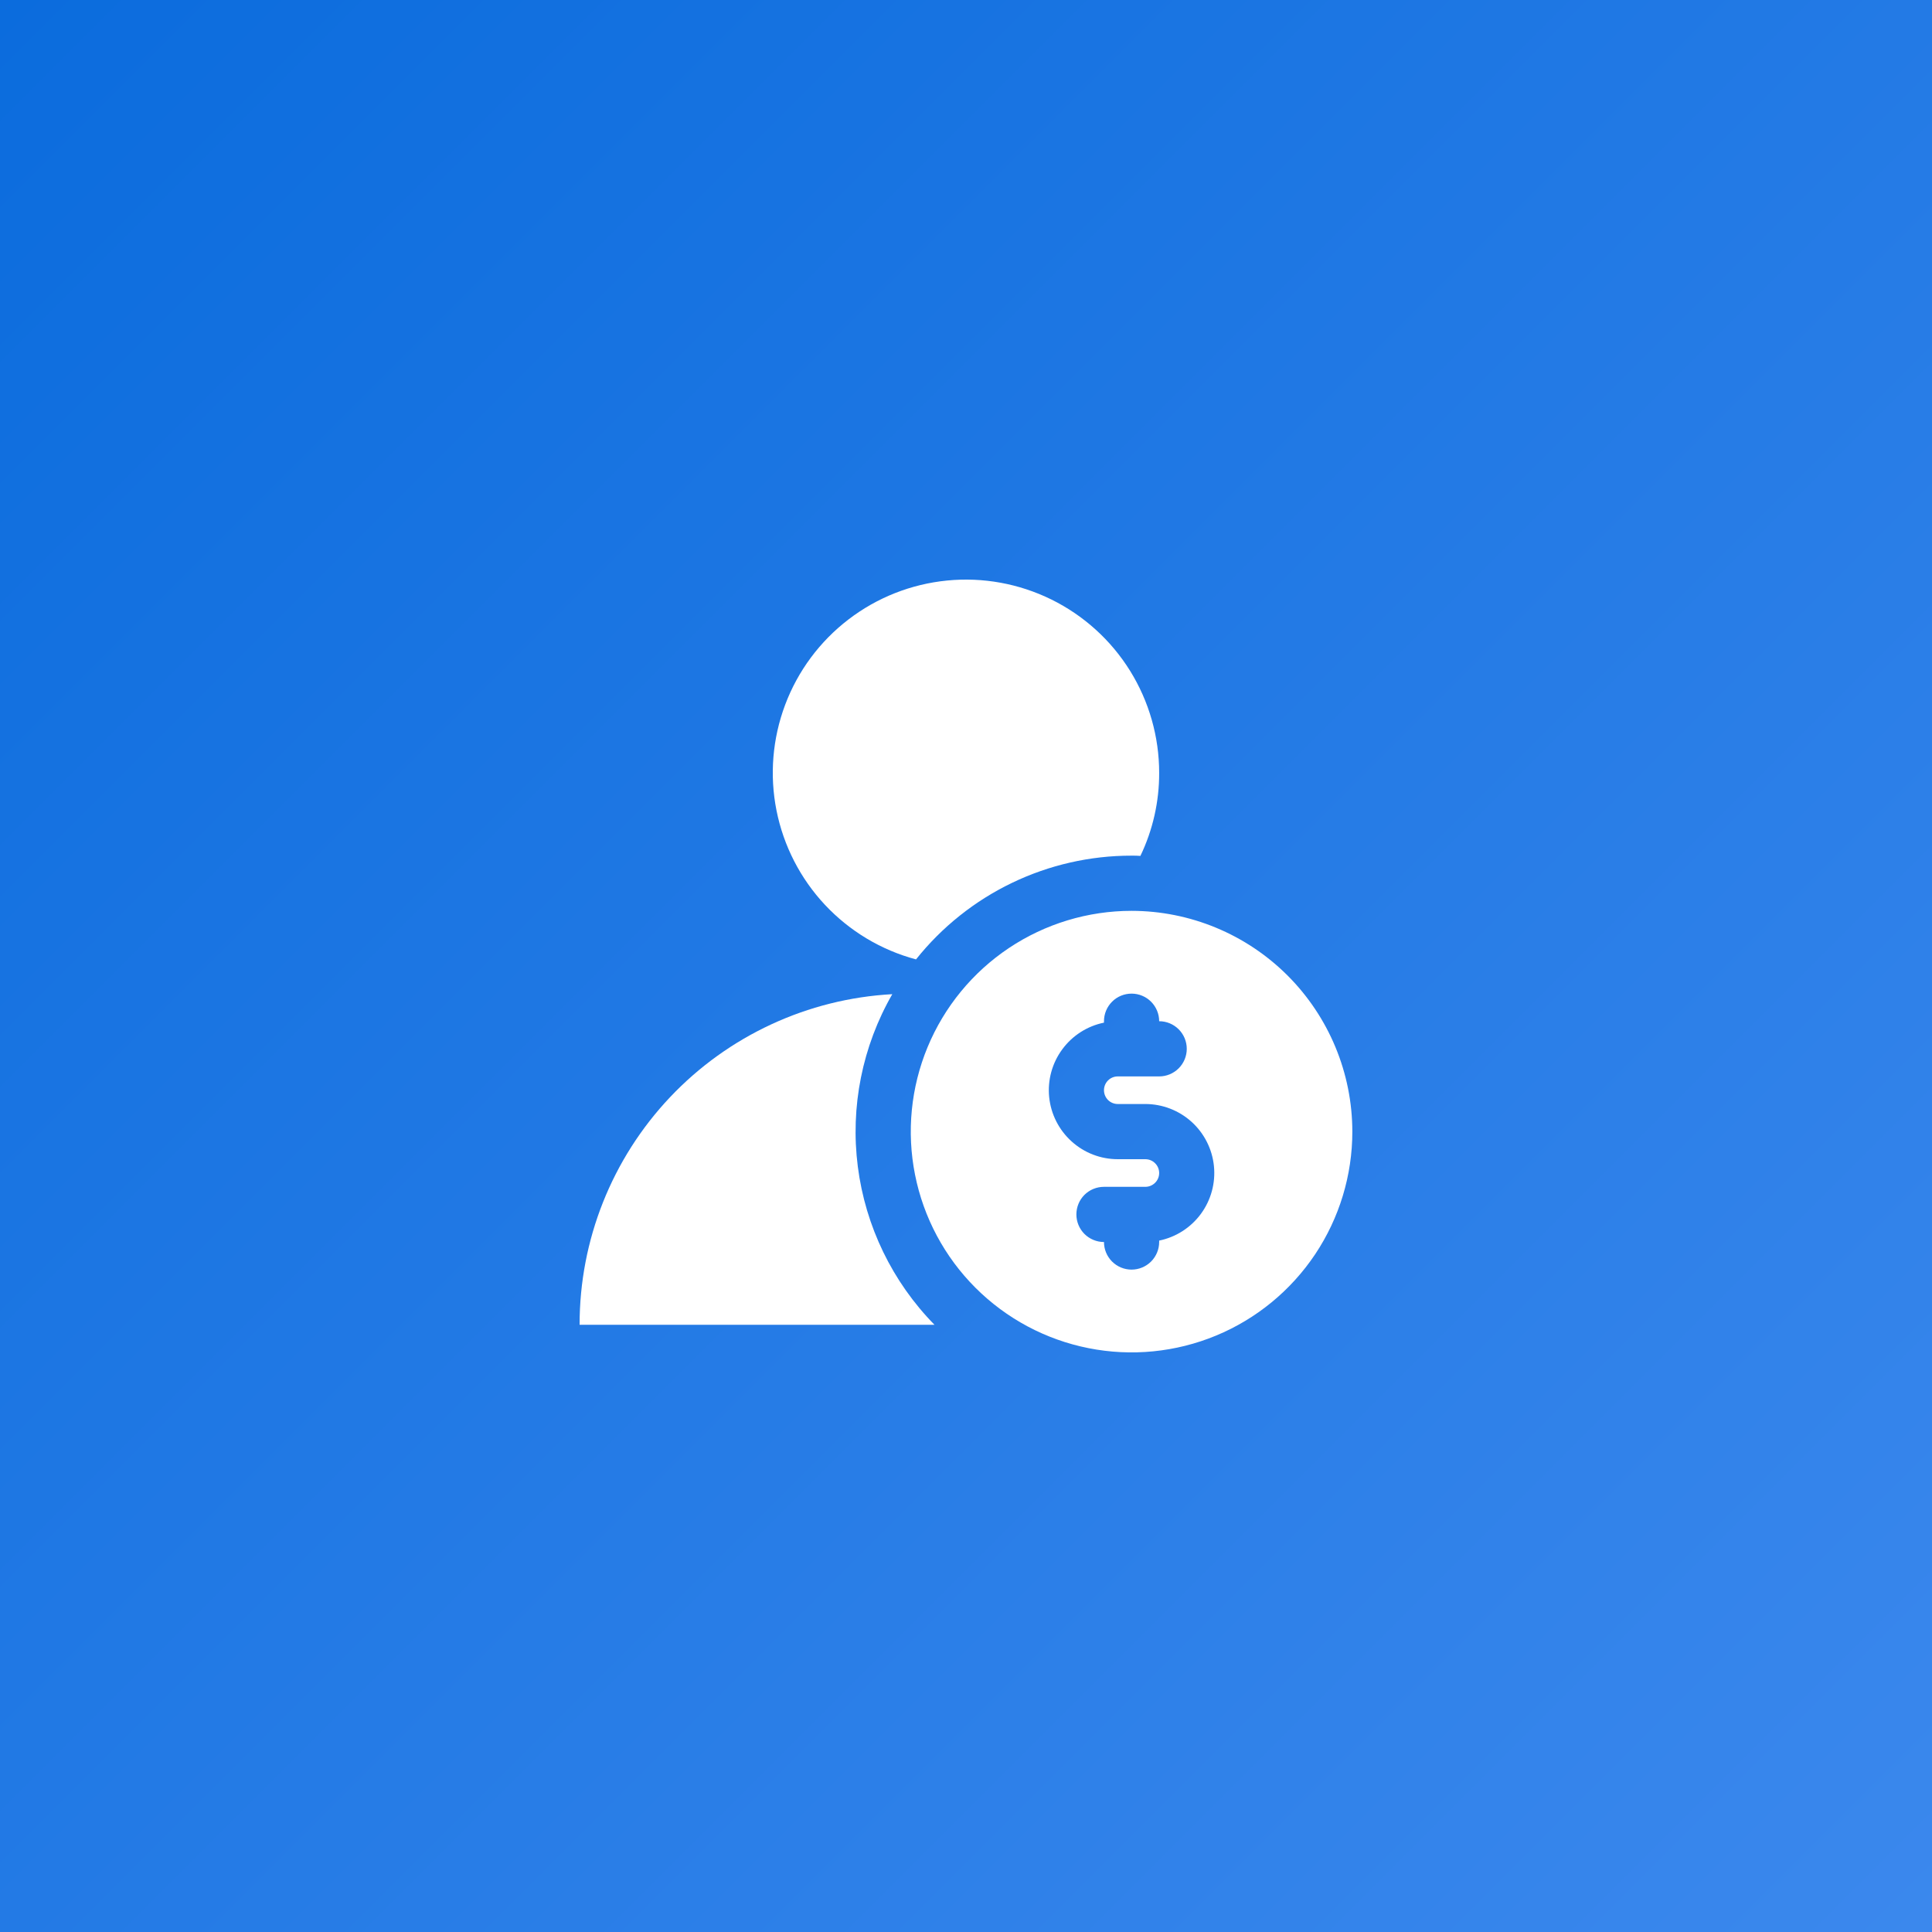 <?xml version="1.0" encoding="UTF-8"?> <svg xmlns="http://www.w3.org/2000/svg" width="60" height="60" viewBox="0 0 60 60" fill="none"><rect x="0" y="0" width="60" height="60" fill="#333333" stroke="none"/><rect width="60" height="60" fill="url(#paint0_linear_45_141)"></rect><path d="M35.142 28.287C33.786 28.287 32.46 28.689 31.332 29.442C30.205 30.196 29.326 31.267 28.807 32.519C28.288 33.772 28.152 35.151 28.417 36.481C28.681 37.811 29.334 39.033 30.293 39.992C31.252 40.951 32.474 41.604 33.804 41.868C35.134 42.133 36.513 41.997 37.766 41.478C39.019 40.959 40.089 40.08 40.843 38.953C41.596 37.825 41.998 36.499 41.998 35.143C41.996 33.325 41.273 31.583 39.988 30.297C38.702 29.012 36.959 28.289 35.142 28.287ZM35.999 38.528V38.572C35.999 38.799 35.908 39.017 35.748 39.178C35.587 39.338 35.369 39.429 35.142 39.429C34.914 39.429 34.696 39.338 34.536 39.178C34.375 39.017 34.285 38.799 34.285 38.572C34.057 38.572 33.839 38.481 33.678 38.321C33.518 38.16 33.428 37.942 33.428 37.715C33.428 37.487 33.518 37.269 33.678 37.108C33.839 36.948 34.057 36.858 34.285 36.858H35.57C35.684 36.858 35.793 36.812 35.873 36.732C35.954 36.652 35.999 36.543 35.999 36.429C35.999 36.315 35.954 36.206 35.873 36.126C35.793 36.045 35.684 36 35.57 36H34.713C34.182 36 33.671 35.803 33.278 35.446C32.884 35.09 32.637 34.601 32.583 34.073C32.53 33.545 32.674 33.016 32.989 32.589C33.303 32.161 33.765 31.865 34.285 31.759V31.715C34.285 31.488 34.375 31.27 34.536 31.109C34.696 30.948 34.914 30.858 35.142 30.858C35.369 30.858 35.587 30.948 35.748 31.109C35.908 31.27 35.999 31.488 35.999 31.715C36.226 31.715 36.444 31.805 36.605 31.966C36.766 32.127 36.856 32.345 36.856 32.572C36.856 32.799 36.766 33.017 36.605 33.178C36.444 33.339 36.226 33.429 35.999 33.429H34.713C34.599 33.429 34.49 33.474 34.41 33.555C34.33 33.635 34.285 33.744 34.285 33.858C34.285 33.971 34.33 34.08 34.41 34.161C34.49 34.241 34.599 34.286 34.713 34.286H35.57C36.101 34.287 36.612 34.484 37.006 34.84C37.399 35.196 37.647 35.686 37.7 36.214C37.753 36.742 37.609 37.27 37.295 37.698C36.98 38.126 36.519 38.421 35.999 38.528Z" fill="white"></path><path d="M28.448 29.795C29.249 28.789 30.268 27.977 31.427 27.419C32.586 26.861 33.855 26.572 35.142 26.573C35.236 26.573 35.33 26.573 35.416 26.581C35.803 25.776 36.002 24.894 35.999 24.001C35.999 22.881 35.686 21.784 35.095 20.832C34.504 19.881 33.658 19.115 32.654 18.619C31.649 18.124 30.526 17.919 29.412 18.029C28.297 18.139 27.235 18.558 26.347 19.24C25.458 19.922 24.778 20.838 24.384 21.887C23.99 22.935 23.896 24.072 24.115 25.171C24.334 26.269 24.855 27.284 25.621 28.102C26.387 28.919 27.366 29.506 28.448 29.795Z" fill="white"></path><path d="M27.711 30.875C25.086 31.019 22.616 32.164 20.809 34.074C19.003 35.984 17.997 38.514 18 41.143H29.022C27.713 39.809 26.877 38.083 26.64 36.229C26.403 34.376 26.779 32.495 27.711 30.875Z" fill="white"></path><defs><linearGradient id="paint0_linear_45_141" x1="0" y1="0" x2="60" y2="60" gradientUnits="userSpaceOnUse"><stop stop-color="#0B6CDD"></stop><stop offset="1" stop-color="#3B88ED"></stop></linearGradient></defs></svg> 